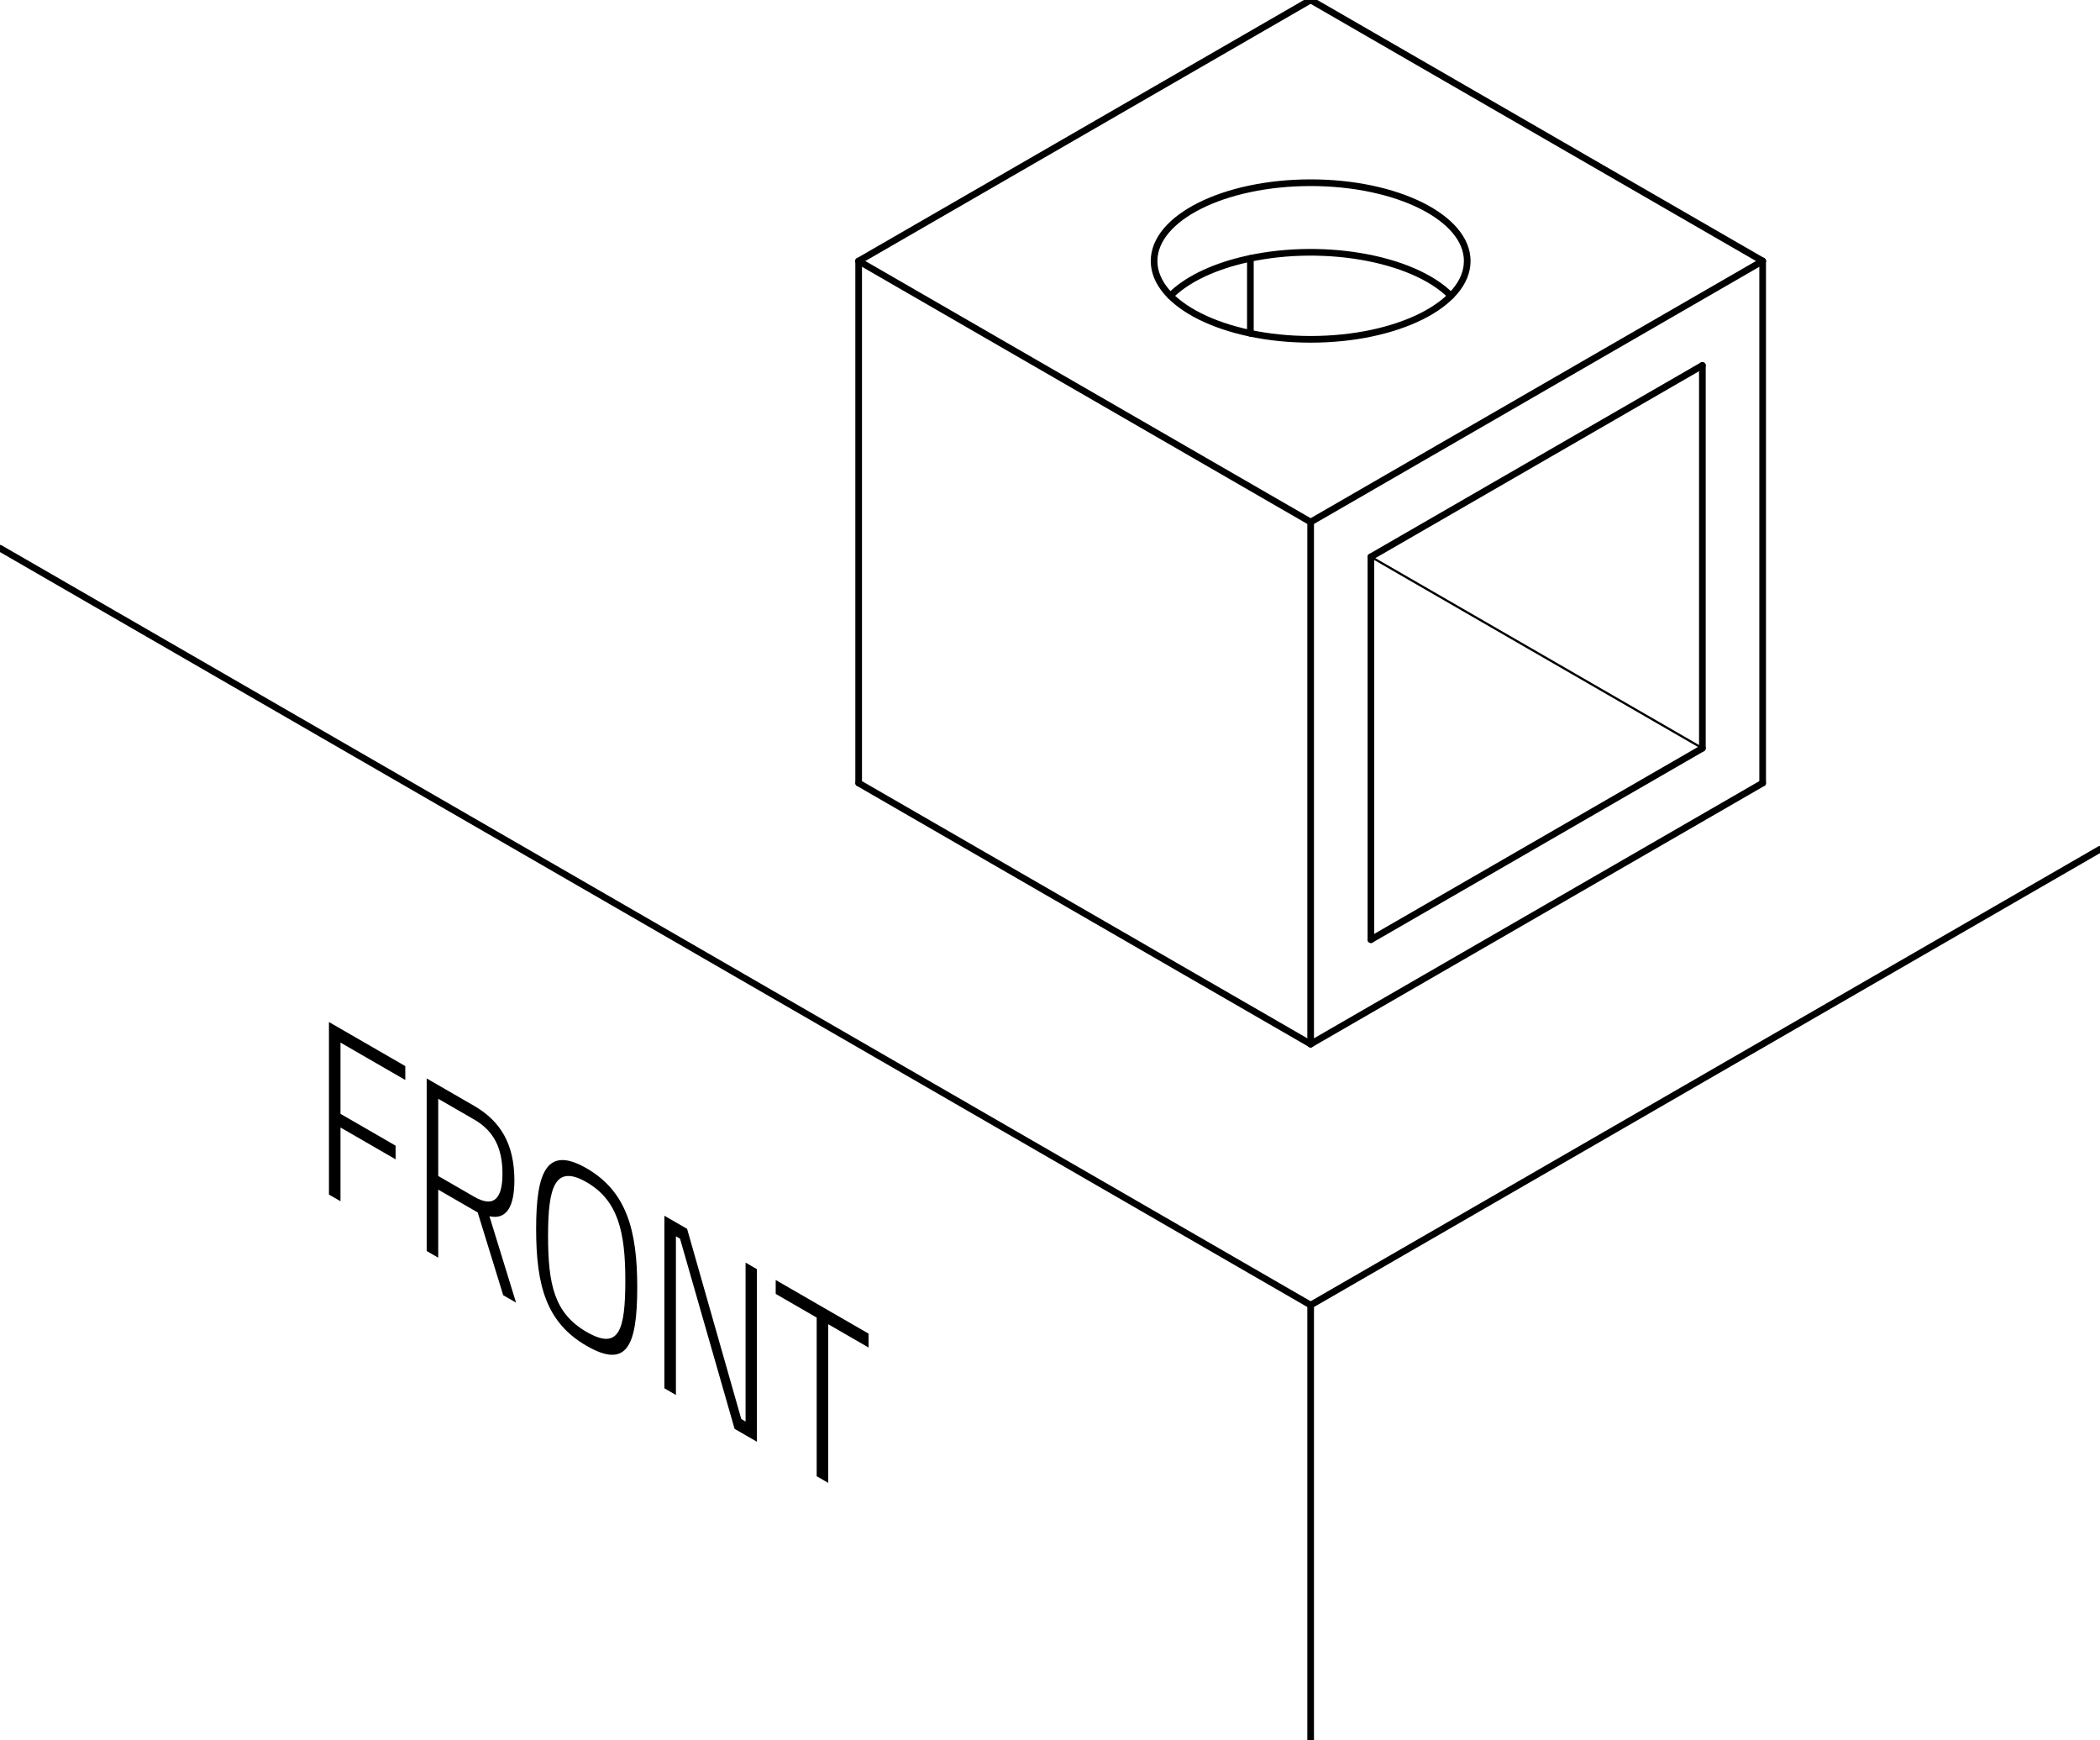 <?xml version="1.0" encoding="utf-8"?>
<!-- Generator: Adobe Illustrator 24.0.1, SVG Export Plug-In . SVG Version: 6.00 Build 0)  -->
<svg xmlns="http://www.w3.org/2000/svg" xmlns:xlink="http://www.w3.org/1999/xlink" version="1.1" id="Ebene_1" x="0px" y="0px" viewBox="0 0 283.465 234.839" style="enable-background:new 0 0 283.465 234.839;" xml:space="preserve" width="283.465" height="234.839">
<style type="text/css">
	.st0{fill:none;stroke:#000000;stroke-width:0.9;stroke-linecap:round;stroke-linejoin:round;stroke-miterlimit:10;}
	.st1{fill:none;stroke:#000000;stroke-width:0.3;stroke-linecap:round;stroke-linejoin:round;stroke-miterlimit:10;}
	.st2{clip-path:url(#SVGID_2_);}
</style>
<g id="LINE_879_">
	<line class="st0" x1="237.929" y1="35.226" x2="237.929" y2="105.677"/>
</g>
<g id="LINE_880_">
	<line class="st0" x1="237.929" y1="105.677" x2="176.916" y2="140.903"/>
</g>
<g id="LINE_881_">
	<line class="st0" x1="176.916" y1="140.903" x2="176.916" y2="70.451"/>
</g>
<g id="LINE_882_">
	<line class="st0" x1="176.916" y1="70.451" x2="237.929" y2="35.226"/>
</g>
<g id="LINE_883_">
	<line class="st0" x1="237.929" y1="35.226" x2="176.916" y2="0"/>
</g>
<g id="LINE_884_">
	<line class="st0" x1="176.916" y1="0" x2="115.904" y2="35.226"/>
</g>
<g id="LINE_885_">
	<line class="st0" x1="115.904" y1="35.226" x2="176.916" y2="70.451"/>
</g>
<g id="LINE_886_">
	<line class="st0" x1="115.904" y1="35.226" x2="115.904" y2="105.677"/>
</g>
<g id="LINE_887_">
	<line class="st0" x1="115.904" y1="105.677" x2="176.916" y2="140.903"/>
</g>
<g id="LINE_888_">
	<line class="st0" x1="176.916" y1="176.128" x2="283.465" y2="114.613"/>
</g>
<g id="LINE_889_">
	<line class="st0" x1="176.916" y1="176.128" x2="176.916" y2="234.838"/>
</g>
<g id="ELLIPSE_28_">
	<path class="st0" d="M198.052,35.226c0,5.836-9.463,10.568-21.135,10.568   c-11.673,0-21.135-4.731-21.135-10.568s9.463-10.568,21.135-10.568   C188.589,24.658,198.052,29.389,198.052,35.226L198.052,35.226z"/>
</g>
<g id="LINE_960_">
	<line class="st0" x1="229.794" y1="49.316" x2="229.794" y2="100.98"/>
</g>
<g id="LINE_961_">
	<line class="st0" x1="185.051" y1="75.148" x2="185.051" y2="126.812"/>
</g>
<g id="LINE_962_">
	<line class="st0" x1="229.794" y1="49.316" x2="185.051" y2="75.148"/>
</g>
<g id="LINE_963_">
	<line class="st0" x1="168.781" y1="34.866" x2="168.781" y2="44.979"/>
</g>
<g id="ELLIPSE_29_">
	<path class="st0" d="M157.983,39.922c2.052-2.068,5.403-3.744,9.54-4.77   c10.457-2.594,23.139-0.458,28.327,4.77"/>
</g>
<g id="LINE_964_">
	<line class="st0" x1="229.794" y1="100.98" x2="185.051" y2="126.812"/>
</g>
<g id="LINE_1042_">
	<line class="st0" x1="176.916" y1="176.128" x2="0" y2="73.986"/>
</g>
<g id="LINE_959_">
	<line class="st1" x1="229.794" y1="100.98" x2="185.051" y2="75.148"/>
</g>
<g>
	<defs>
		<rect id="SVGID_1_" x="44.37" y="137.579" width="72.869" height="66.025"/>
	</defs>
	<clipPath id="SVGID_2_">
		<use xlink:href="#SVGID_1_" style="overflow:visible;"/>
	</clipPath>
	<g class="st2">
		<path d="M44.404,137.927l10.304,5.949v1.876l-8.747-5.05v9.617l7.44,4.296v1.843l-7.44-4.296v9.952    l-1.558-0.899V137.927z"/>
		<path d="M59.153,160.549v9.182l-1.558-0.899V145.543l6.409,3.7c3.594,2.075,5.429,5.212,5.429,10.038    c0,3.519-1.03,5.369-3.368,4.857l3.594,11.659l-1.734-1.002l-3.444-11.17L59.153,160.549z     M64.004,151.086l-4.851-2.801v10.421l4.851,2.801c2.84,1.64,3.82-0.006,3.82-3.122    C67.825,154.901,66.618,152.596,64.004,151.086z"/>
		<path d="M72.369,165.834c0-7.674,1.433-11.27,6.812-8.164s6.836,8.336,6.836,16.043    c0,8.009-1.433,11.035-6.836,7.916C73.777,178.508,72.369,173.575,72.369,165.834z M84.408,172.785    c0-6.535-0.98-10.786-5.227-13.238c-4.273-2.467-5.203,0.648-5.203,7.216    c0,6.601,0.855,10.479,5.203,12.989C83.529,182.262,84.408,179.62,84.408,172.785z"/>
		<path d="M89.682,164.069l3.065,1.77l7.314,25.668l0.579,0.334v-21.445l1.533,0.886v23.288    l-3.017-1.742l-7.364-25.663l-0.553-0.319v21.412l-1.558-0.899V164.069z"/>
		<path d="M104.707,172.743l12.568,7.256v1.876l-5.479-3.163v21.411l-1.559-0.899v-21.412l-5.53-3.192    V172.743z"/>
	</g>
</g>
</svg>
